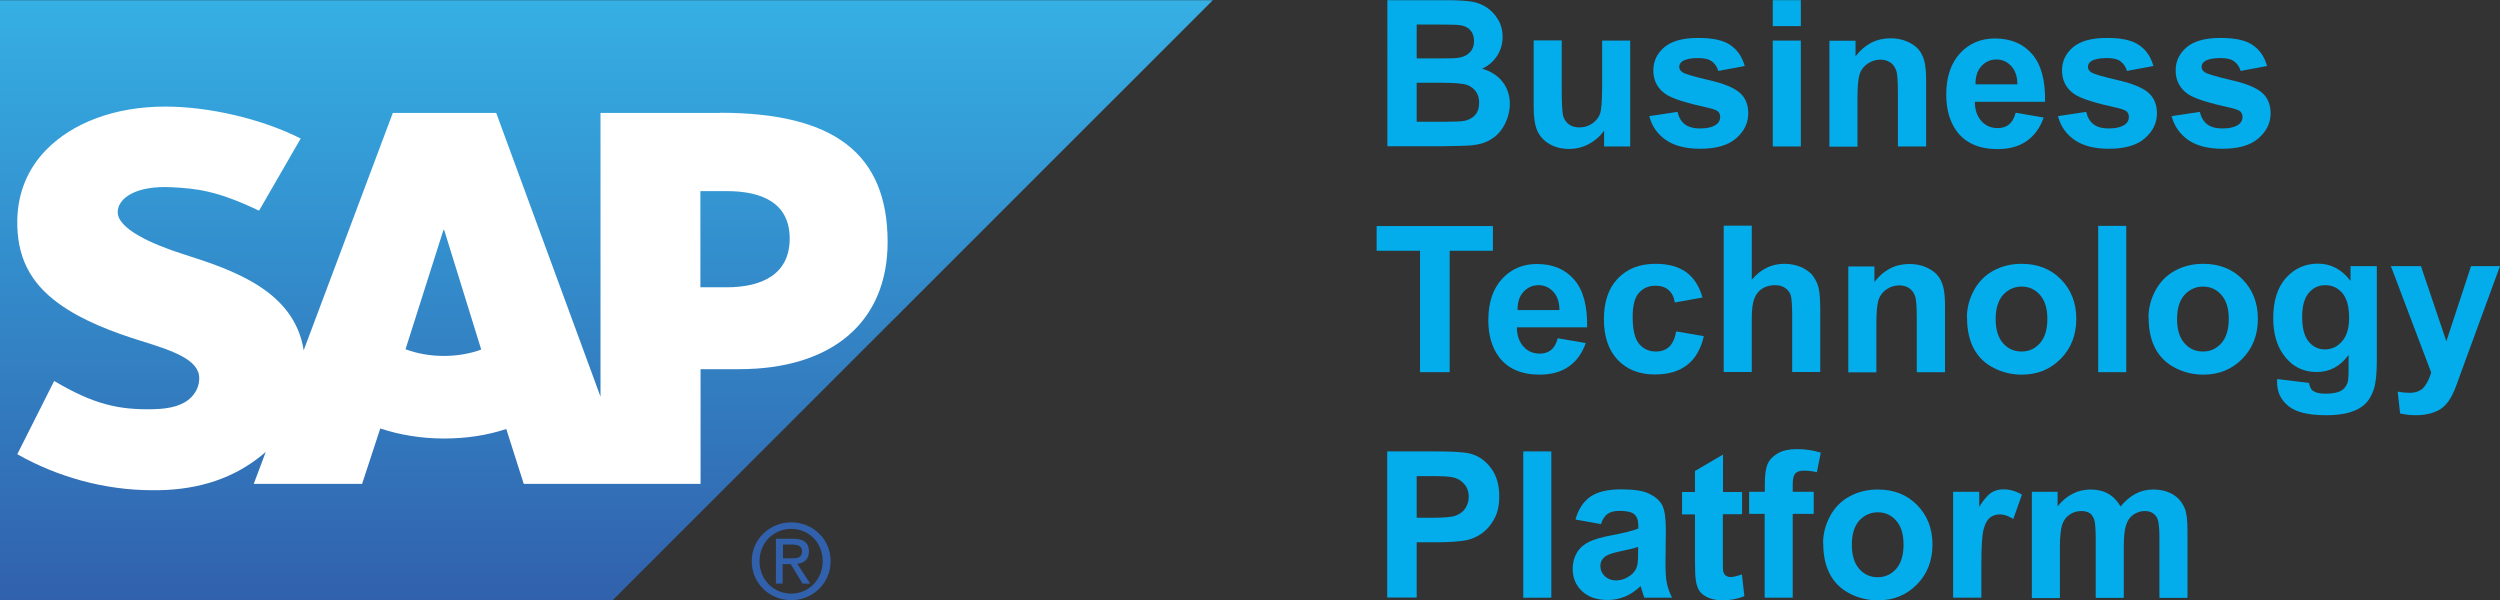 <?xml version="1.0" encoding="UTF-8"?>
<svg id="Layer_1" data-name="Layer 1" xmlns="http://www.w3.org/2000/svg" width="141.67" height="34.02" version="1.1" xmlns:xlink="http://www.w3.org/1999/xlink" viewBox="0 0 141.67 34.02">
  <rect x="0" y="0" width="141.67" height="34.02" fill="#333333" stroke="none"/>
  <defs>
    <style>
      .cls-1 {
        fill: #fff;
      }

      .cls-1, .cls-2, .cls-3, .cls-4 {
        stroke-width: 0px;
      }

      .cls-1, .cls-4 {
        fill-rule: evenodd;
      }

      .cls-2 {
        fill: #3161ac;
      }

      .cls-3 {
        fill: #03adeb;
      }

      .cls-4 {
        fill: url(#linear-gradient);
      }
    </style>
    <linearGradient id="linear-gradient" x1="34.36" y1="1.97" x2="34.36" y2="35.96" gradientTransform="translate(0 36.02) scale(1 -1)" gradientUnits="userSpaceOnUse">
      <stop offset="0" stop-color="#3161ac"/>
      <stop offset="1" stop-color="#35afe4"/>
    </linearGradient>
  </defs>
  <g>
    <polyline class="cls-4" points="0 34 34.73 34 68.73 .01 0 .01 0 34"/>
    <path class="cls-1" d="M40.79,6.4h-6.76v16.08l-5.91-16.08h-5.86l-5.05,13.45c-.53-3.39-4.04-4.56-6.8-5.44-1.83-.58-3.75-1.45-3.74-2.4.01-.78,1.04-1.51,3.06-1.4,1.36.07,2.56.18,4.95,1.33l2.36-4.09c-2.18-1.11-5.2-1.81-7.66-1.81h-.02c-2.88,0-5.28.94-6.76,2.47-1.04,1.07-1.59,2.43-1.62,3.95-.04,2.08.72,3.55,2.32,4.72,1.35.99,3.08,1.63,4.6,2.11,1.88.58,3.41,1.09,3.39,2.16,0,.39-.16.76-.44,1.05-.47.48-1.19.67-2.18.69-1.92.04-3.34-.26-5.6-1.6l-2.09,4.15c2.26,1.28,4.93,2.04,7.66,2.04h.35c2.37-.04,4.29-.72,5.82-1.96.08-.07.17-.14.25-.21l-.68,1.81h6.14l1.03-3.14c1.08.36,2.31.57,3.61.57s2.47-.19,3.53-.54l.99,3.11h10.02v-6.5h2.19c5.28,0,8.41-2.69,8.41-7.2,0-5.02-3.04-7.33-9.5-7.33h0ZM25.15,20.17c-.79,0-1.53-.14-2.17-.38l2.15-6.76h.04l2.1,6.78c-.63.23-1.35.36-2.12.36ZM41.18,16.28h-1.49v-5.45h1.49c1.99,0,3.57.66,3.57,2.69s-1.58,2.76-3.57,2.76"/>
    <path class="cls-2" d="M43.04,31.8c0-1.04.79-1.83,1.8-1.83s1.78.79,1.78,1.83-.79,1.84-1.78,1.84-1.8-.78-1.8-1.84ZM44.84,34.01c1.2,0,2.23-.94,2.23-2.21s-1.03-2.2-2.23-2.2-2.24.93-2.24,2.2,1.02,2.21,2.24,2.21ZM44.37,31.97h.44l.67,1.1h.43l-.73-1.12c.37-.04.66-.24.66-.7,0-.5-.3-.72-.9-.72h-.97v2.54h.38v-1.1h.02ZM44.37,31.65v-.79h.53c.26,0,.55.06.55.37,0,.39-.29.41-.61.41h-.47Z"/>
  </g>
  <g>
    <path class="cls-3" d="M78.61.01h3.31c.66,0,1.14.03,1.47.08.32.05.61.17.87.34.25.17.47.4.64.69.17.29.25.61.25.97,0,.39-.1.74-.31,1.07-.21.32-.49.57-.85.73.5.15.89.4,1.16.75s.41.77.41,1.25c0,.38-.09.74-.26,1.1-.18.36-.41.64-.72.85-.3.21-.68.34-1.12.39-.28.03-.95.05-2.02.06h-2.82V0h0ZM80.28,1.39v1.92h1.1c.65,0,1.06,0,1.22-.03.29-.03.51-.13.68-.3s.25-.38.25-.65-.07-.46-.21-.62-.35-.26-.63-.29c-.17-.02-.64-.03-1.43-.03h-.98ZM80.28,4.68v2.22h1.55c.6,0,.99-.02,1.15-.05.25-.05.45-.16.61-.33.16-.18.23-.41.23-.7,0-.25-.06-.46-.18-.63-.12-.17-.29-.3-.52-.38s-.72-.12-1.48-.12h-1.36Z"/>
    <path class="cls-3" d="M90.9,8.3v-.9c-.22.32-.51.57-.86.76s-.73.28-1.13.28-.77-.09-1.09-.27c-.32-.18-.55-.43-.7-.75-.14-.32-.21-.76-.21-1.33v-3.8h1.59v2.76c0,.84.03,1.36.09,1.55s.17.34.32.45c.15.11.35.17.59.17.27,0,.51-.07.73-.22.21-.15.36-.33.44-.55s.12-.76.12-1.62v-2.53h1.59v6h-1.48,0Z"/>
    <path class="cls-3" d="M93.47,6.58l1.59-.24c.07.31.21.54.41.7.21.16.5.24.87.24.41,0,.72-.08.93-.23.14-.11.21-.25.21-.42,0-.12-.04-.22-.11-.3-.08-.08-.26-.15-.53-.21-1.28-.28-2.09-.54-2.44-.78-.47-.32-.71-.77-.71-1.35,0-.52.21-.96.62-1.31.41-.35,1.05-.53,1.91-.53s1.43.13,1.83.4.67.66.82,1.19l-1.5.28c-.06-.23-.19-.41-.36-.54s-.43-.19-.77-.19c-.42,0-.72.06-.9.18-.12.08-.18.19-.18.32,0,.11.05.21.16.29.14.11.64.25,1.48.45.85.19,1.44.43,1.77.71s.5.68.5,1.18c0,.55-.23,1.02-.69,1.42-.46.4-1.14.59-2.04.59-.82,0-1.47-.17-1.94-.5-.48-.33-.79-.78-.94-1.35h0Z"/>
    <path class="cls-3" d="M100.46,1.48V.01h1.59v1.47h-1.59ZM100.46,8.3V2.3h1.59v6h-1.59Z"/>
    <path class="cls-3" d="M109.14,8.3h-1.59v-3.06c0-.65-.03-1.07-.1-1.26s-.18-.34-.33-.44-.34-.16-.55-.16c-.28,0-.52.08-.74.23s-.37.35-.45.6-.12.71-.12,1.38v2.72h-1.59V2.31h1.48v.88c.52-.68,1.18-1.02,1.98-1.02.35,0,.67.06.96.19.29.13.51.29.66.48s.25.42.31.67.09.61.09,1.07v3.73h0Z"/>
    <path class="cls-3" d="M114.23,6.39l1.58.27c-.2.58-.52,1.02-.96,1.33s-.99.46-1.65.46c-1.04,0-1.82-.34-2.32-1.02-.4-.55-.59-1.24-.59-2.07,0-.99.26-1.77.78-2.34.52-.56,1.18-.84,1.97-.84.89,0,1.6.29,2.11.88.52.59.76,1.49.74,2.71h-3.98c0,.47.14.84.38,1.1s.55.39.92.39c.25,0,.46-.07.63-.2.17-.14.3-.35.38-.66h0ZM114.32,4.78c0-.46-.13-.81-.36-1.05-.23-.24-.5-.36-.82-.36-.35,0-.63.13-.86.38s-.34.6-.33,1.03h2.37Z"/>
    <path class="cls-3" d="M116.63,6.58l1.59-.24c.07.31.21.54.41.7.21.16.5.24.87.24.41,0,.72-.08.93-.23.14-.11.21-.25.21-.42,0-.12-.04-.22-.11-.3-.08-.08-.26-.15-.53-.21-1.28-.28-2.09-.54-2.44-.78-.47-.32-.71-.77-.71-1.35,0-.52.21-.96.62-1.31.41-.35,1.05-.53,1.91-.53s1.43.13,1.83.4.67.66.82,1.19l-1.5.28c-.06-.23-.19-.41-.36-.54s-.43-.19-.77-.19c-.42,0-.72.06-.9.18-.12.08-.18.19-.18.32,0,.11.05.21.16.29.14.11.64.25,1.48.45.85.19,1.44.43,1.77.71s.5.68.5,1.18c0,.55-.23,1.02-.69,1.42-.46.4-1.14.59-2.04.59-.82,0-1.47-.17-1.94-.5-.48-.33-.79-.78-.94-1.35h0Z"/>
    <path class="cls-3" d="M123.07,6.58l1.59-.24c.07.31.21.54.41.7.21.16.5.24.87.24.41,0,.72-.08.93-.23.14-.11.21-.25.21-.42,0-.12-.04-.22-.11-.3-.08-.08-.26-.15-.53-.21-1.28-.28-2.09-.54-2.44-.78-.47-.32-.71-.77-.71-1.35,0-.52.21-.96.62-1.31.41-.35,1.05-.53,1.91-.53s1.43.13,1.83.4.67.66.82,1.19l-1.5.28c-.06-.23-.19-.41-.36-.54s-.43-.19-.77-.19c-.42,0-.72.06-.9.18-.12.08-.18.19-.18.32,0,.11.05.21.16.29.14.11.64.25,1.48.45.85.19,1.44.43,1.77.71s.5.68.5,1.18c0,.55-.23,1.02-.69,1.42-.46.4-1.14.59-2.04.59-.82,0-1.47-.17-1.94-.5s-.79-.78-.94-1.35h0Z"/>
    <path class="cls-3" d="M80.47,21.09v-6.88h-2.46v-1.4h6.59v1.4h-2.45v6.88h-1.68Z"/>
    <path class="cls-3" d="M88.28,19.17l1.58.27c-.2.58-.52,1.02-.96,1.33-.44.31-.99.46-1.65.46-1.04,0-1.82-.34-2.32-1.02-.4-.55-.59-1.24-.59-2.07,0-.99.26-1.77.78-2.34.52-.56,1.18-.84,1.97-.84.89,0,1.6.29,2.11.88.52.59.76,1.49.74,2.71h-3.98c0,.47.14.84.38,1.1s.55.39.92.39c.25,0,.46-.07.63-.2.17-.14.3-.35.38-.66h0ZM88.37,17.57c0-.46-.13-.81-.36-1.05-.23-.24-.5-.36-.82-.36-.35,0-.63.13-.86.38s-.34.6-.33,1.03h2.37Z"/>
    <path class="cls-3" d="M96.48,16.86l-1.57.28c-.05-.31-.17-.55-.36-.71s-.43-.24-.73-.24c-.4,0-.71.14-.95.41-.24.27-.35.73-.35,1.37,0,.71.12,1.22.36,1.51.24.29.56.44.96.44.3,0,.55-.09.74-.26s.33-.47.41-.88l1.56.27c-.16.72-.47,1.26-.93,1.62-.46.37-1.08.55-1.85.55-.88,0-1.58-.28-2.1-.83s-.78-1.32-.78-2.3.26-1.76.79-2.31,1.23-.83,2.13-.83c.73,0,1.31.16,1.74.47.43.31.74.79.93,1.44h0Z"/>
    <path class="cls-3" d="M99.27,12.8v3.05c.51-.6,1.12-.9,1.84-.9.37,0,.7.07.99.2.29.14.52.31.66.52.15.21.25.44.31.7.05.26.08.65.08,1.19v3.52h-1.59v-3.17c0-.63-.03-1.03-.09-1.2-.06-.17-.17-.3-.32-.4s-.34-.15-.57-.15c-.26,0-.5.06-.71.19-.21.13-.36.32-.46.58-.1.26-.14.64-.14,1.14v3.01h-1.59v-8.29h1.59Z"/>
    <path class="cls-3" d="M110.21,21.09h-1.59v-3.06c0-.65-.03-1.07-.1-1.26s-.18-.34-.33-.44-.34-.16-.55-.16c-.28,0-.52.08-.74.23s-.37.35-.45.6-.12.71-.12,1.38v2.72h-1.59v-6h1.48v.88c.52-.68,1.18-1.02,1.98-1.02.35,0,.67.06.96.19.29.13.51.29.66.48s.25.42.31.67.09.61.09,1.07v3.73h0Z"/>
    <path class="cls-3" d="M111.46,18c0-.53.13-1.04.39-1.53.26-.49.63-.87,1.11-1.13.48-.26,1.01-.39,1.6-.39.91,0,1.65.29,2.23.88s.87,1.34.87,2.24-.29,1.66-.88,2.26c-.59.6-1.32.9-2.21.9-.55,0-1.08-.12-1.57-.37-.5-.25-.88-.61-1.14-1.09s-.39-1.07-.39-1.75v-.02ZM113.09,18.08c0,.6.14,1.05.42,1.37s.63.47,1.05.47.76-.16,1.04-.47c.28-.32.42-.78.42-1.38s-.14-1.04-.42-1.36-.63-.47-1.04-.47-.76.16-1.05.47c-.28.32-.42.77-.42,1.37Z"/>
    <path class="cls-3" d="M118.9,21.09v-8.29h1.59v8.29h-1.59Z"/>
    <path class="cls-3" d="M121.75,18c0-.53.13-1.04.39-1.53.26-.49.63-.87,1.11-1.13.48-.26,1.01-.39,1.6-.39.91,0,1.65.29,2.23.88s.87,1.34.87,2.24-.29,1.66-.88,2.26c-.59.6-1.32.9-2.21.9-.55,0-1.08-.12-1.57-.37-.5-.25-.88-.61-1.14-1.09s-.39-1.07-.39-1.75v-.02ZM123.37,18.08c0,.6.14,1.05.42,1.37s.63.47,1.05.47.76-.16,1.04-.47c.28-.32.42-.78.42-1.38s-.14-1.04-.42-1.36-.63-.47-1.04-.47-.76.16-1.05.47c-.28.32-.42.77-.42,1.37Z"/>
    <path class="cls-3" d="M129.04,21.48l1.81.22c.03.21.1.36.21.44.15.11.39.17.71.17.41,0,.73-.06.93-.19.14-.08.24-.22.32-.4.05-.13.07-.37.07-.73v-.88c-.47.65-1.07.97-1.8.97-.81,0-1.45-.34-1.92-1.02-.37-.54-.55-1.21-.55-2.01,0-1.01.24-1.77.73-2.31s1.09-.8,1.81-.8,1.36.33,1.84.98v-.84h1.49v5.39c0,.71-.06,1.24-.17,1.59-.12.35-.28.63-.49.83s-.49.36-.85.47-.8.17-1.34.17c-1.02,0-1.74-.17-2.16-.52-.43-.35-.64-.79-.64-1.33v-.19h0ZM130.46,17.96c0,.64.12,1.1.37,1.4.25.3.55.44.91.44.39,0,.72-.15.98-.46.27-.3.4-.75.4-1.35s-.13-1.08-.38-1.38c-.26-.3-.58-.45-.97-.45s-.69.15-.94.44c-.25.3-.37.75-.37,1.35h0Z"/>
    <path class="cls-3" d="M135.5,15.08h1.69l1.44,4.26,1.4-4.26h1.64l-2.12,5.78-.38,1.05c-.14.35-.27.62-.4.8s-.27.33-.44.45c-.16.11-.37.2-.61.27-.24.06-.51.1-.81.1s-.61-.03-.9-.1l-.14-1.24c.25.05.47.07.67.07.37,0,.64-.11.82-.32.18-.22.31-.49.41-.83l-2.28-6.02h0Z"/>
    <path class="cls-3" d="M78.61,33.87v-8.29h2.69c1.02,0,1.68.04,1.99.12.48.12.87.39,1.19.81s.48.95.48,1.61c0,.51-.09.94-.28,1.28-.19.35-.42.62-.7.82s-.57.33-.87.39c-.4.08-.98.12-1.74.12h-1.09v3.13h-1.67ZM80.28,26.99v2.35h.92c.66,0,1.1-.04,1.32-.13s.4-.22.52-.41.19-.4.19-.64c0-.3-.09-.55-.27-.75-.18-.2-.4-.32-.67-.37-.2-.04-.6-.06-1.2-.06h-.81Z"/>
    <path class="cls-3" d="M86.32,33.87v-8.29h1.59v8.29h-1.59Z"/>
    <path class="cls-3" d="M90.72,29.7l-1.44-.26c.16-.58.44-1.01.84-1.29s.98-.42,1.76-.42c.71,0,1.24.08,1.58.25.35.17.59.38.73.64s.21.73.21,1.42l-.02,1.85c0,.53.02.92.08,1.17.05.25.15.52.29.81h-1.57c-.04-.11-.09-.26-.15-.47-.03-.09-.05-.16-.06-.19-.27.26-.56.46-.87.59s-.64.2-.99.2c-.62,0-1.11-.17-1.46-.5-.36-.34-.53-.76-.53-1.27,0-.34.08-.64.24-.91.16-.27.39-.47.68-.61s.71-.27,1.26-.37c.74-.14,1.26-.27,1.54-.39v-.16c0-.31-.08-.52-.23-.65-.15-.13-.44-.19-.85-.19-.28,0-.5.06-.66.17s-.29.31-.38.59h0ZM92.84,30.99c-.2.07-.53.15-.97.24s-.73.19-.87.28c-.21.15-.31.33-.31.56s.08.41.25.58c.17.16.38.24.63.24.29,0,.56-.09.82-.28.19-.14.32-.32.38-.53.04-.14.06-.39.06-.77v-.32h0Z"/>
    <path class="cls-3" d="M98.72,27.87v1.27h-1.09v2.42c0,.49,0,.78.03.86s.07.15.14.2.16.08.27.08c.15,0,.36-.05.64-.15l.14,1.23c-.37.16-.79.24-1.25.24-.29,0-.54-.05-.77-.14-.23-.1-.4-.22-.51-.37s-.18-.36-.22-.62c-.03-.18-.05-.56-.05-1.12v-2.62h-.73v-1.27h.73v-1.19l1.59-.93v2.12h1.09,0Z"/>
    <path class="cls-3" d="M99.13,27.87h.88v-.45c0-.5.05-.88.16-1.13s.31-.45.59-.61c.29-.16.65-.23,1.09-.23s.9.07,1.33.2l-.22,1.11c-.25-.06-.5-.09-.73-.09s-.39.05-.49.16-.15.31-.15.62v.42h1.19v1.25h-1.19v4.75h-1.59v-4.75h-.88v-1.25h0Z"/>
    <path class="cls-3" d="M103.31,30.79c0-.53.13-1.04.39-1.53s.63-.87,1.11-1.13c.48-.26,1.01-.39,1.6-.39.91,0,1.65.29,2.23.88s.87,1.34.87,2.24-.29,1.66-.88,2.26c-.59.6-1.32.9-2.21.9-.55,0-1.08-.12-1.57-.37-.5-.25-.88-.61-1.14-1.09-.26-.48-.39-1.07-.39-1.75v-.02ZM104.94,30.87c0,.6.14,1.05.42,1.37s.63.47,1.05.47.76-.16,1.04-.47c.28-.32.42-.78.42-1.38s-.14-1.04-.42-1.36-.63-.47-1.04-.47-.76.16-1.05.47c-.28.32-.42.77-.42,1.37Z"/>
    <path class="cls-3" d="M112.27,33.87h-1.59v-6h1.48v.85c.25-.4.48-.67.68-.8.2-.13.43-.19.69-.19.36,0,.71.1,1.05.3l-.49,1.38c-.27-.17-.52-.26-.75-.26s-.41.06-.57.18c-.15.12-.28.34-.36.66-.09.32-.13.99-.13,2.01v1.87Z"/>
    <path class="cls-3" d="M115.14,27.87h1.46v.82c.52-.64,1.15-.95,1.87-.95.38,0,.72.08,1,.24s.51.4.7.72c.26-.32.55-.56.85-.72s.63-.24.98-.24c.44,0,.81.09,1.12.27s.53.44.68.79c.11.26.16.67.16,1.24v3.84h-1.59v-3.43c0-.6-.05-.98-.16-1.15-.15-.23-.37-.34-.68-.34-.22,0-.43.07-.63.2-.2.14-.34.33-.42.6-.09.26-.13.68-.13,1.24v2.88h-1.59v-3.29c0-.58-.03-.96-.08-1.13-.06-.17-.14-.3-.26-.38-.12-.08-.28-.12-.48-.12-.24,0-.47.07-.66.2s-.34.32-.42.57-.13.66-.13,1.24v2.92h-1.59v-6.02Z"/>
  </g>
</svg>